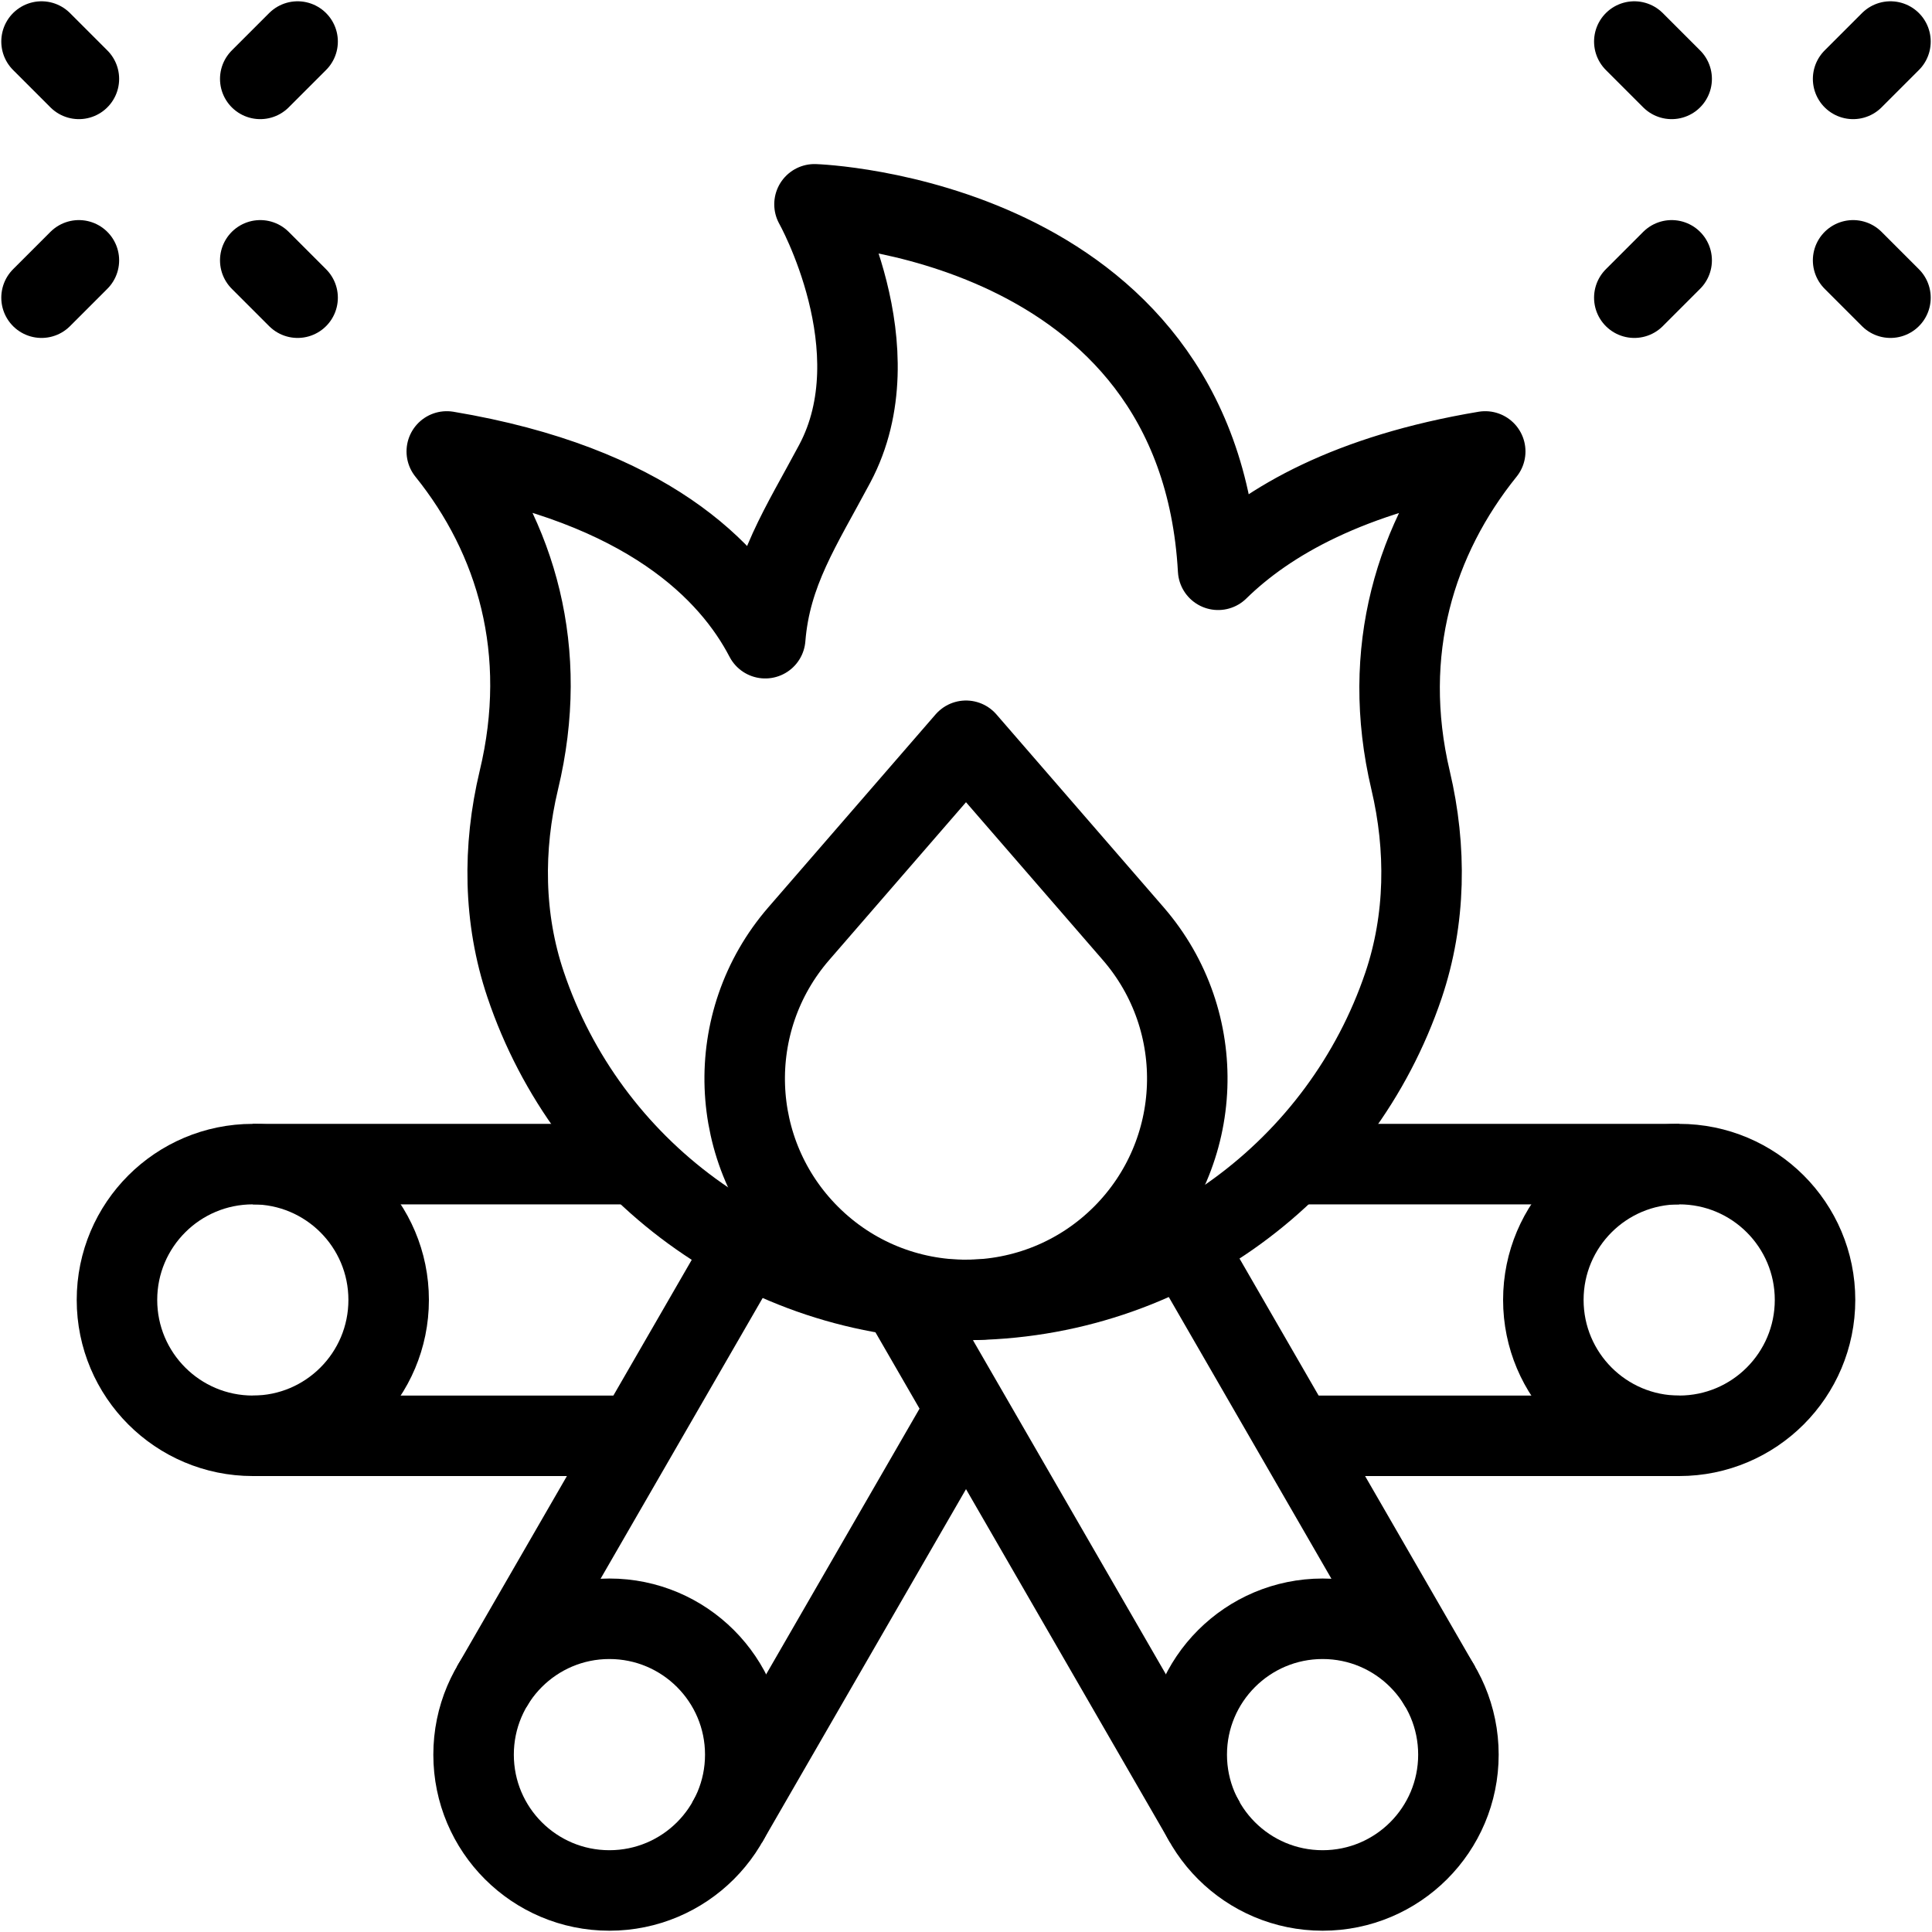 <svg width="24" height="24" viewBox="0 0 24 24" fill="none" xmlns="http://www.w3.org/2000/svg">
<g clip-path="url(#clip0_60_4945)">
<path d="M13.944 15.343C14.963 14.323 15.022 12.689 14.078 11.599L12 9.202L9.922 11.599C8.978 12.689 9.036 14.323 10.056 15.343C11.13 16.417 12.87 16.417 13.944 15.343Z" stroke="black" stroke-miterlimit="10" stroke-linejoin="round"/>
<path d="M16.054 14.461H20.859" stroke="black" stroke-miterlimit="10" stroke-linejoin="round"/>
<path d="M3.141 14.461H7.913" stroke="black" stroke-miterlimit="10" stroke-linejoin="round"/>
<path d="M7.895 17.836H3.141" stroke="black" stroke-miterlimit="10" stroke-linejoin="round"/>
<path d="M20.859 17.836H16.161" stroke="black" stroke-miterlimit="10" stroke-linejoin="round"/>
<path d="M3.141 17.836C4.073 17.836 4.828 17.08 4.828 16.148C4.828 15.216 4.073 14.461 3.141 14.461C2.209 14.461 1.453 15.216 1.453 16.148C1.453 17.08 2.209 17.836 3.141 17.836Z" stroke="black" stroke-miterlimit="10" stroke-linecap="round" stroke-linejoin="round"/>
<path d="M20.859 17.836C21.791 17.836 22.547 17.08 22.547 16.148C22.547 15.216 21.791 14.461 20.859 14.461C19.927 14.461 19.172 15.216 19.172 16.148C19.172 17.08 19.927 17.836 20.859 17.836Z" stroke="black" stroke-miterlimit="10" stroke-linecap="round" stroke-linejoin="round"/>
<path d="M11.986 17.523L9.032 22.64" stroke="black" stroke-miterlimit="10" stroke-linejoin="round"/>
<path d="M6.109 20.953L9.265 15.486" stroke="black" stroke-miterlimit="10" stroke-linejoin="round"/>
<path d="M7.57 23.484C8.502 23.484 9.258 22.729 9.258 21.797C9.258 20.865 8.502 20.109 7.57 20.109C6.638 20.109 5.883 20.865 5.883 21.797C5.883 22.729 6.638 23.484 7.57 23.484Z" stroke="black" stroke-miterlimit="10" stroke-linecap="round" stroke-linejoin="round"/>
<path d="M14.724 15.467L17.891 20.953" stroke="black" stroke-miterlimit="10" stroke-linejoin="round"/>
<path d="M14.969 22.64L11.189 16.094" stroke="black" stroke-miterlimit="10" stroke-linejoin="round"/>
<path d="M16.43 23.484C17.362 23.484 18.117 22.729 18.117 21.797C18.117 20.865 17.362 20.109 16.43 20.109C15.498 20.109 14.742 20.865 14.742 21.797C14.742 22.729 15.498 23.484 16.43 23.484Z" stroke="black" stroke-miterlimit="10" stroke-linecap="round" stroke-linejoin="round"/>
<path d="M18.45 5.608C16.766 5.89 15.748 6.474 15.132 7.078C14.887 2.692 10.118 2.538 10.118 2.538C10.118 2.538 11.129 4.336 10.369 5.761C9.951 6.545 9.572 7.105 9.506 7.928C9.077 7.104 8.043 6.025 5.55 5.608C6.412 6.678 6.832 8.085 6.445 9.693C6.244 10.533 6.253 11.412 6.529 12.23C7.295 14.508 9.448 16.148 11.983 16.148C14.515 16.148 16.666 14.512 17.435 12.24C17.712 11.42 17.722 10.537 17.523 9.694C17.143 8.085 17.588 6.678 18.45 5.608Z" stroke="black" stroke-miterlimit="10" stroke-linejoin="round"/>
<path d="M23.02 0.98L23.484 0.516" stroke="black" stroke-miterlimit="10" stroke-linecap="round" stroke-linejoin="round"/>
<path d="M20.766 3.234L20.302 3.698" stroke="black" stroke-miterlimit="10" stroke-linecap="round" stroke-linejoin="round"/>
<path d="M23.02 3.234L23.484 3.698" stroke="black" stroke-miterlimit="10" stroke-linecap="round" stroke-linejoin="round"/>
<path d="M20.766 0.98L20.302 0.516" stroke="black" stroke-miterlimit="10" stroke-linecap="round" stroke-linejoin="round"/>
<path d="M3.233 0.98L3.697 0.516" stroke="black" stroke-miterlimit="10" stroke-linecap="round" stroke-linejoin="round"/>
<path d="M0.98 3.234L0.516 3.698" stroke="black" stroke-miterlimit="10" stroke-linecap="round" stroke-linejoin="round"/>
<path d="M3.233 3.234L3.697 3.698" stroke="black" stroke-miterlimit="10" stroke-linecap="round" stroke-linejoin="round"/>
<path d="M0.98 0.98L0.516 0.516" stroke="black" stroke-miterlimit="10" stroke-linecap="round" stroke-linejoin="round"/>
</g>
<defs>
<clipPath id="clip0_60_4945">
<rect width="24" height="24" fill="white"/>
</clipPath>
</defs>
</svg>
